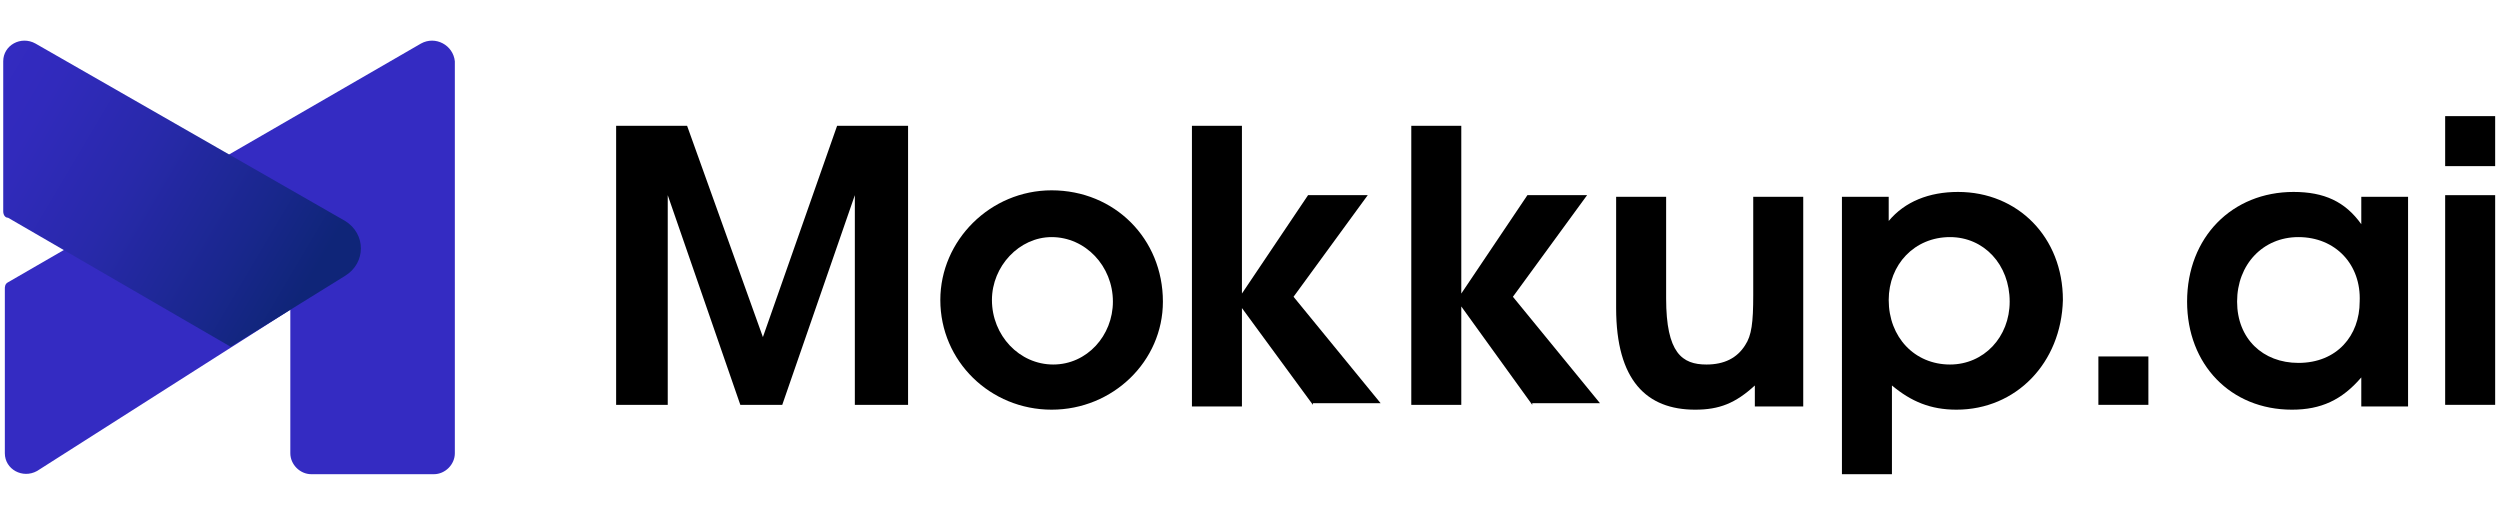<?xml version="1.0" encoding="utf-8"?>
<!-- Generator: Adobe Illustrator 26.0.3, SVG Export Plug-In . SVG Version: 6.00 Build 0)  -->
<svg version="1.1" id="Layer_1" xmlns="http://www.w3.org/2000/svg" xmlns:xlink="http://www.w3.org/1999/xlink" x="0px" y="0px"
	 viewBox="0 0 155 32" style="enable-background:new 0 0 155 32;" xml:space="preserve">
<style type="text/css">
	.st0{fill:#342BC2;}
	.st1{fill:url(#SVGID_1_);}
	.st2{fill:url(#SVGID_00000103987122143705458610000015709600145465482644_);}
</style>
<g>
	<g>
		<path class="st0" d="M26.1,2.7L0.5,17.5c-0.2,0.1-0.2,0.3-0.2,0.4v10.2c0,1,1.1,1.6,2,1.1l15.7-10v8.9c0,0.7,0.6,1.3,1.3,1.3h7.6
			c0.7,0,1.3-0.6,1.3-1.3V3.8C28.1,2.8,27,2.2,26.1,2.7z"/>
		<linearGradient id="SVGID_1_" gradientUnits="userSpaceOnUse" x1="18.701" y1="18.247" x2="-2.717" y2="5.577">
			<stop  offset="0" style="stop-color:#0F2578"/>
			<stop  offset="0.191" style="stop-color:#19278D"/>
			<stop  offset="0.516" style="stop-color:#2829AA"/>
			<stop  offset="0.797" style="stop-color:#312ABC"/>
			<stop  offset="1" style="stop-color:#342BC2"/>
		</linearGradient>
		<path class="st1" d="M0.5,13.5l13.8,8l7.1-4.4c1.3-0.8,1.3-2.6,0-3.4L2.2,2.7c-0.9-0.5-2,0.1-2,1.1v9.3
			C0.2,13.3,0.3,13.5,0.5,13.5z"/>
	</g>
	<g>
		<path d="M53,25.1v-13l-4.5,13h-2.6l-4.5-13v13h-3.2V7.8h4.4l4.7,13.1l4.6-13.1h4.4v17.3H53z"/>
		<path d="M65.2,25.4c-3.8,0-6.9-3-6.9-6.8c0-3.7,3.1-6.8,6.9-6.8c3.9,0,6.9,3,6.9,6.9C72.1,22.4,69,25.4,65.2,25.4z M65.2,14.7
			c-2,0-3.7,1.8-3.7,3.9c0,2.2,1.7,4,3.8,4c2.1,0,3.7-1.8,3.7-3.9C69,16.5,67.3,14.7,65.2,14.7z"/>
		<path d="M81.4,25.1L77,19.1v6.1h-3.1V7.8H77v10.4l4.1-6.1h3.7l-4.6,6.3l5.4,6.6H81.4z"/>
		<path d="M95,25.1l-4.4-6.1v6.1h-3.1V7.8h3.1v10.4l4.1-6.1h3.7l-4.6,6.3l5.4,6.6H95z"/>
		<path d="M108.8,25.1v-1.2c-1.2,1.1-2.2,1.5-3.7,1.5c-3,0-4.9-1.8-4.9-6.3v-6.9h3.1v6.3c0,3.4,1,4.1,2.5,4.1c1.1,0,1.9-0.4,2.4-1.2
			c0.4-0.6,0.5-1.4,0.5-3.1v-6.1h3.1v13H108.8z"/>
		<path d="M121.3,25.4c-1.6,0-2.8-0.5-4-1.5v5.5h-3.1V12.2h2.9v1.5c1-1.2,2.5-1.8,4.3-1.8c3.7,0,6.5,2.8,6.5,6.7
			C127.8,22.5,125,25.4,121.3,25.4z M120.9,14.7c-2.2,0-3.8,1.7-3.8,3.9c0,2.3,1.6,4,3.8,4c2.1,0,3.7-1.7,3.7-3.9
			C124.6,16.4,123,14.7,120.9,14.7z"/>
		<path d="M130.1,25.1v-3h3.1v3H130.1z"/>
		<path d="M146.4,25.1v-1.7c-1.2,1.4-2.5,2-4.3,2c-3.8,0-6.5-2.8-6.5-6.7c0-4,2.8-6.8,6.6-6.8c1.9,0,3.2,0.6,4.2,2v-1.7h2.9v13
			H146.4z M142.5,14.7c-2.2,0-3.8,1.7-3.8,4c0,2.3,1.6,3.8,3.8,3.8c2.4,0,3.8-1.7,3.8-3.8C146.4,16.4,144.8,14.7,142.5,14.7z"/>
		<path d="M151.6,25.1v-13h3.1v13H151.6z M151.6,10.3V7.2h3.1v3.1H151.6z"/>
	</g>
</g>
</svg>
